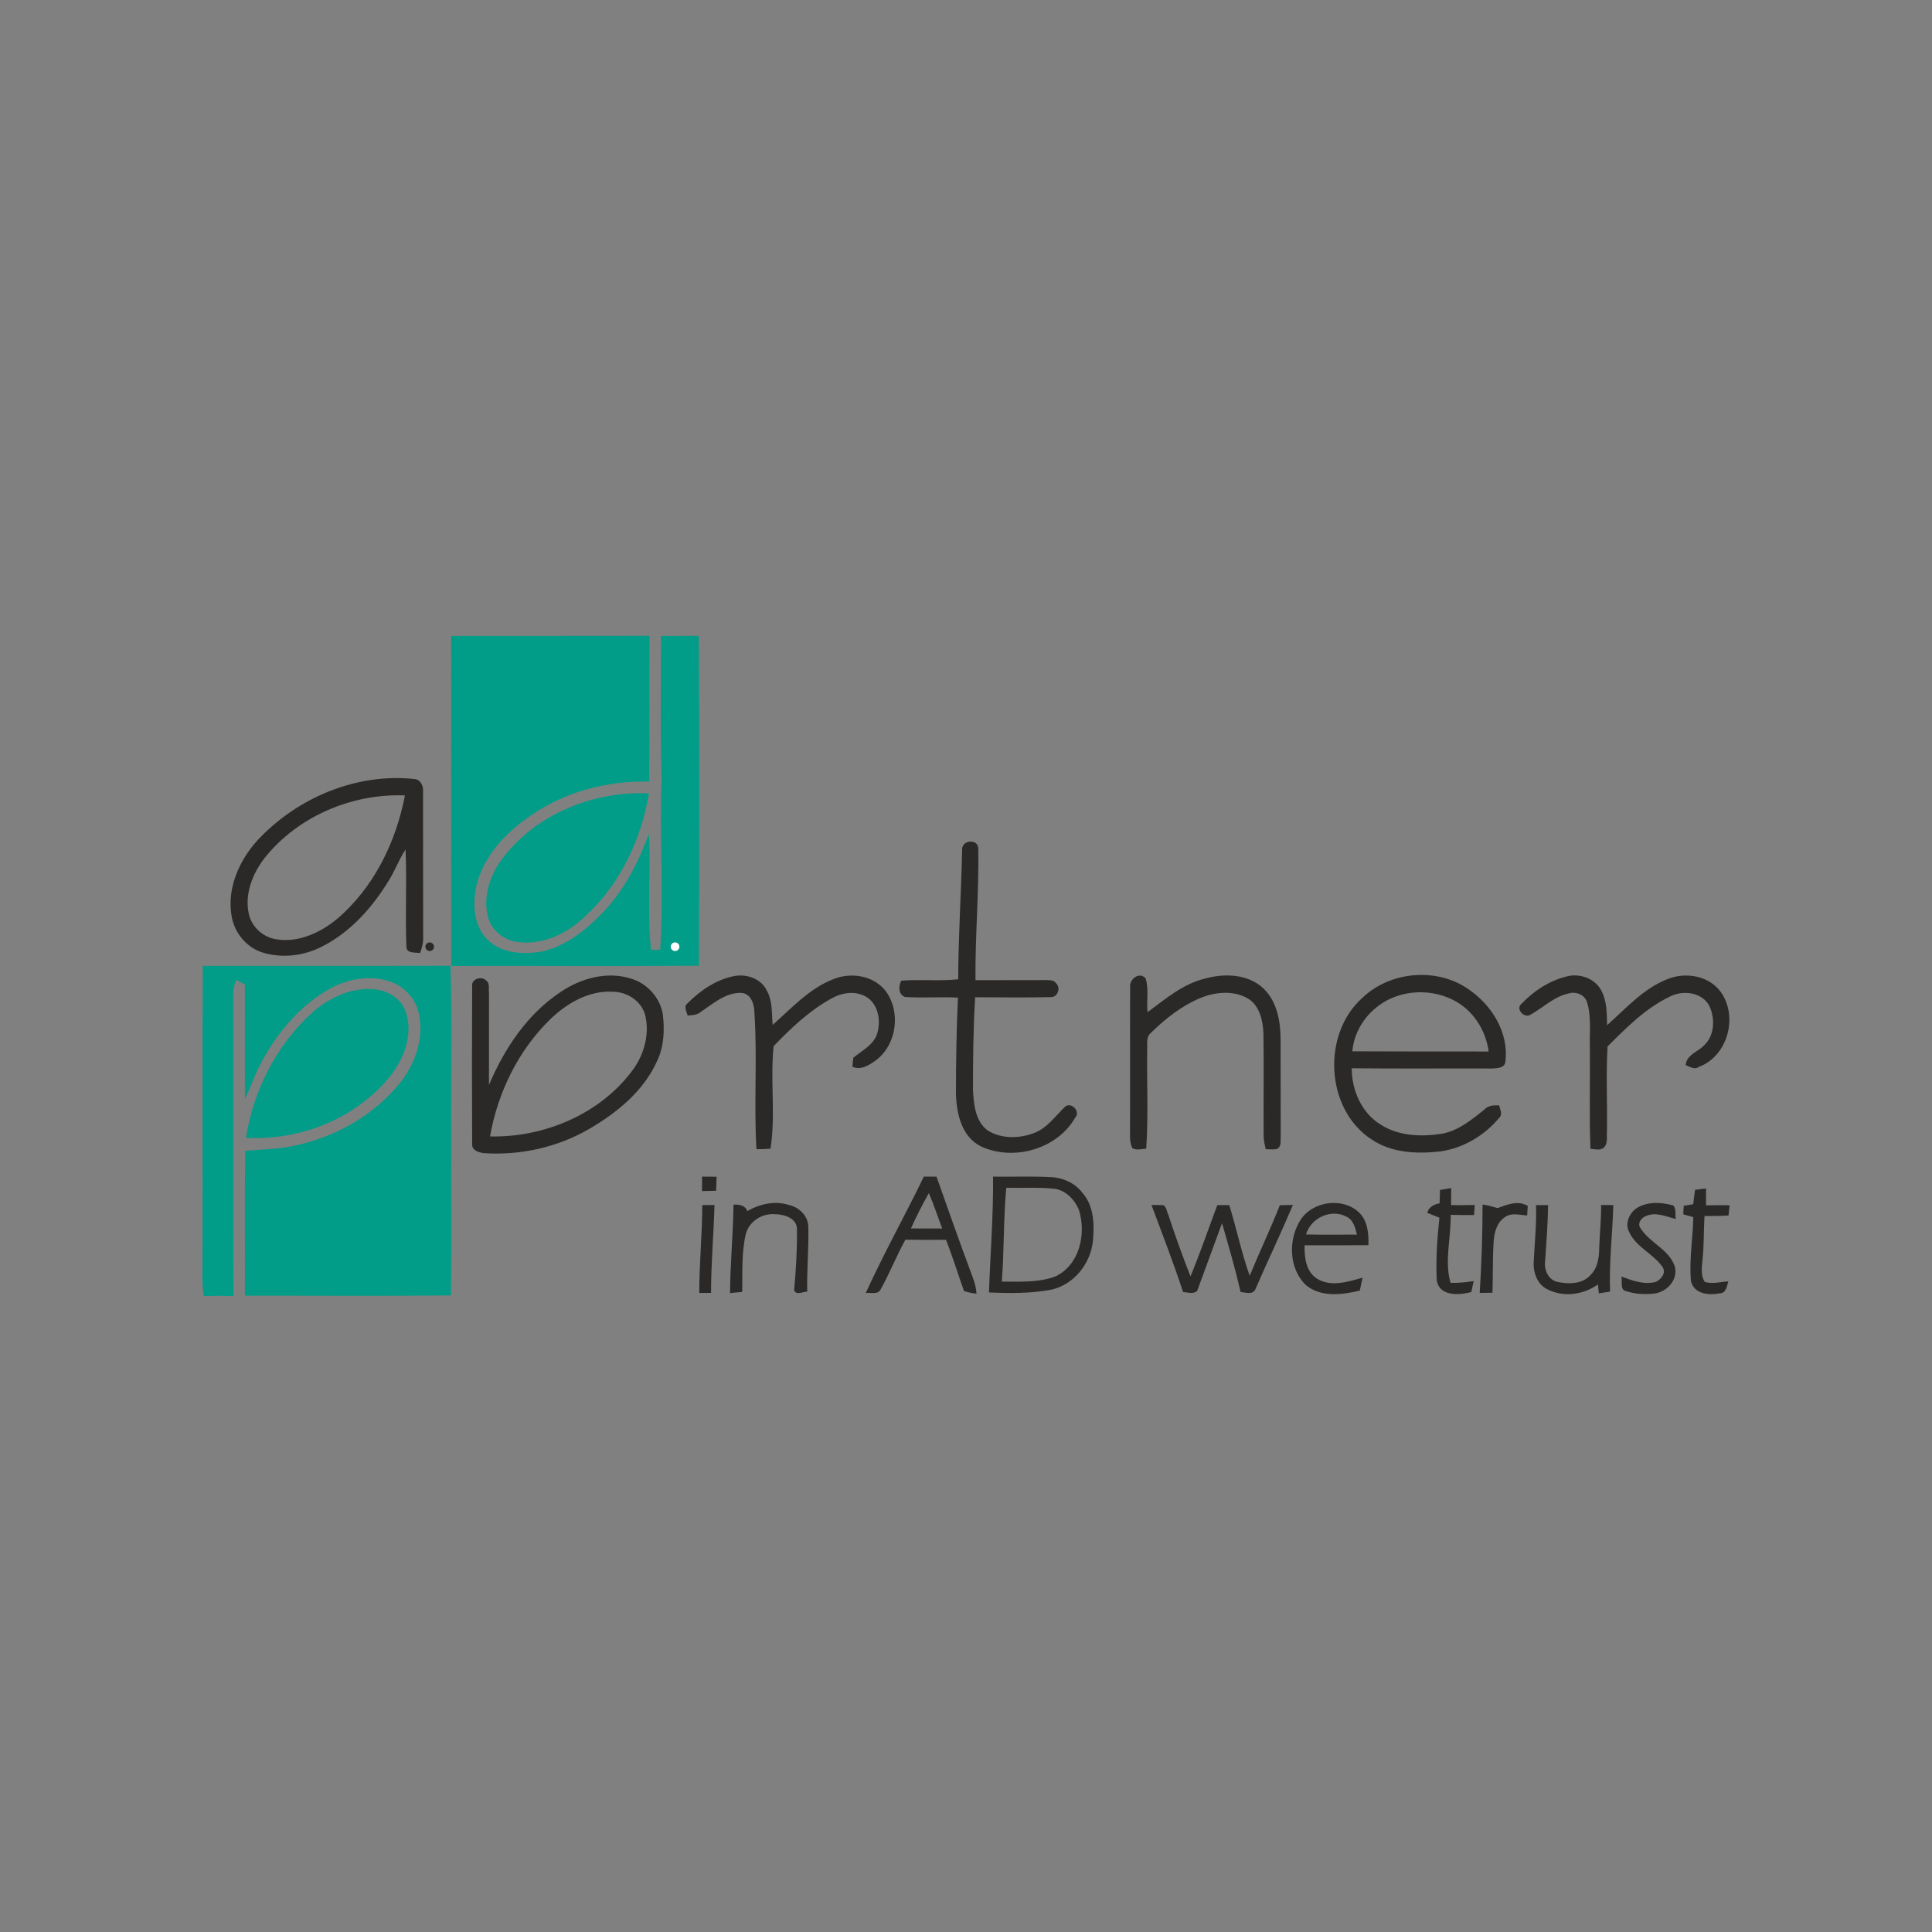 <?xml version="1.0" encoding="UTF-8"?>
<svg xmlns="http://www.w3.org/2000/svg" xmlns:xlink="http://www.w3.org/1999/xlink" xmlns:xodm="http://www.corel.com/coreldraw/odm/2003" xml:space="preserve" width="600px" height="600px" version="1.1" style="shape-rendering:geometricPrecision; text-rendering:geometricPrecision; image-rendering:optimizeQuality; fill-rule:evenodd; clip-rule:evenodd" viewBox="0 0 59.524 59.524"><rect x="0" y="0" width="59.524" height="59.524" fill="#808080" stroke="none"/> <defs> <style type="text/css"> .fil0 {fill:none} .fil2 {fill:#2A2927} .fil4 {fill:white} .fil3 {fill:#019D88;fill-rule:nonzero} .fil1 {fill:#2A2927;fill-rule:nonzero} </style> </defs> <g id="Layer_x0020_1">  <g id="_2014353916560"> <rect class="fil0" width="59.524" height="59.524"></rect> <g> <path class="fil1" d="M7.935 25.887c1.226,-1.314 3.057,-2.085 4.86,-1.883 0.169,0.028 0.253,0.221 0.239,0.378 0.004,1.493 -0.003,2.986 0.003,4.48 0.011,0.174 -0.037,0.341 -0.095,0.502 -0.139,-0.026 -0.409,0.02 -0.42,-0.184 -0.042,-1.001 0.017,-2.006 -0.027,-3.007 -0.201,0.3 -0.322,0.646 -0.515,0.952 -0.508,0.837 -1.19,1.605 -2.078,2.047 -0.545,0.277 -1.197,0.355 -1.786,0.183 -0.506,-0.148 -0.889,-0.601 -0.978,-1.116 -0.156,-0.858 0.226,-1.724 0.797,-2.352zm0.209 0.558c-0.363,0.475 -0.609,1.096 -0.481,1.699 0.085,0.417 0.453,0.746 0.873,0.798 0.667,0.102 1.328,-0.205 1.835,-0.619 1.14,-0.962 1.827,-2.37 2.105,-3.817 -1.638,-0.062 -3.307,0.646 -4.332,1.939zm21.499 -0.278c-0.004,-0.292 0.491,-0.334 0.497,-0.025 0.025,1.353 -0.099,2.703 -0.086,4.057 0.718,-0.003 1.437,0 2.156,-0.003 0.116,0.005 0.261,-0.013 0.332,0.105 0.146,0.134 0.042,0.427 -0.162,0.419 -0.778,0.02 -1.558,0.006 -2.336,0.004 -0.059,0.955 -0.066,1.91 -0.067,2.866 0.024,0.439 0.073,0.965 0.461,1.244 0.418,0.259 0.967,0.245 1.416,0.077 0.405,-0.153 0.656,-0.52 0.955,-0.81 0.185,-0.17 0.494,0.14 0.322,0.325 -0.554,0.978 -1.901,1.36 -2.908,0.894 -0.603,-0.298 -0.758,-1.03 -0.771,-1.643 0,-0.981 0.017,-1.961 0.062,-2.941 -0.546,-0.029 -1.093,0.017 -1.637,-0.02 -0.209,-0.09 -0.193,-0.329 -0.11,-0.503 0.584,-0.044 1.172,0.02 1.755,-0.041 0.003,-1.336 0.093,-2.67 0.121,-4.005zm-12.377 4.4c0.624,-0.425 1.436,-0.653 2.175,-0.416 0.495,0.143 0.891,0.583 0.979,1.091 0.059,0.48 0.04,0.987 -0.168,1.432 -0.416,0.937 -1.244,1.614 -2.112,2.115 -0.965,0.558 -2.096,0.809 -3.206,0.741 -0.166,-0.014 -0.408,-0.08 -0.387,-0.292 -0.009,-1.622 -0.009,-3.246 0,-4.869 -0.022,-0.217 0.306,-0.306 0.435,-0.155 0.123,0.088 0.062,0.266 0.084,0.394 0.001,0.94 -0.004,1.879 -0.001,2.818 0.474,-1.117 1.176,-2.177 2.201,-2.859zm-0.311 0.834c-0.989,0.962 -1.62,2.26 -1.858,3.612 1.689,0.037 3.43,-0.702 4.43,-2.09 0.33,-0.475 0.49,-1.088 0.349,-1.657 -0.122,-0.431 -0.558,-0.71 -0.995,-0.711 -0.735,-0.043 -1.413,0.352 -1.926,0.846zm4.224 -0.487c0.403,-0.405 0.905,-0.749 1.479,-0.848 0.367,-0.058 0.796,0.096 0.963,0.446 0.186,0.323 0.151,0.707 0.185,1.065 0.587,-0.521 1.138,-1.134 1.888,-1.416 0.521,-0.208 1.178,-0.108 1.555,0.325 0.534,0.647 0.388,1.745 -0.312,2.216 -0.196,0.139 -0.432,0.272 -0.673,0.164 0.003,-0.093 0.012,-0.187 0.028,-0.279 0.269,-0.223 0.63,-0.393 0.737,-0.755 0.117,-0.39 0.029,-0.902 -0.345,-1.123 -0.337,-0.195 -0.751,-0.127 -1.076,0.058 -0.674,0.374 -1.242,0.911 -1.772,1.464 -0.113,1.043 0.067,2.116 -0.097,3.16 -0.144,0.011 -0.289,0.016 -0.433,0.015 -0.083,-1.394 0.031,-2.795 -0.062,-4.188 -0.003,-0.266 -0.094,-0.61 -0.414,-0.629 -0.491,-0.007 -0.875,0.347 -1.261,0.602 -0.108,0.09 -0.253,0.083 -0.385,0.098 -0.022,-0.118 -0.133,-0.278 -0.005,-0.375zm13.64 -0.482c-0.04,-0.253 0.275,-0.515 0.478,-0.289 0.103,0.335 0.022,0.698 0.058,1.043 0.555,-0.412 1.103,-0.883 1.795,-1.043 0.594,-0.161 1.316,-0.132 1.783,0.317 0.41,0.397 0.519,1.001 0.521,1.551 0.006,0.996 -0.001,1.992 0.004,2.988 -0.016,0.136 0.037,0.321 -0.113,0.398 -0.114,0.028 -0.233,0.009 -0.348,0.009 -0.03,-0.135 -0.065,-0.269 -0.065,-0.407 -0.008,-1.054 0.01,-2.108 -0.006,-3.162 -0.019,-0.392 -0.113,-0.852 -0.476,-1.072 -0.446,-0.261 -1.007,-0.206 -1.469,-0.016 -0.582,0.243 -1.086,0.644 -1.532,1.083 -0.151,0.132 -0.09,0.353 -0.105,0.529 -0.014,1.009 0.04,2.021 -0.03,3.027 -0.139,0.012 -0.287,0.056 -0.42,-0.007 -0.082,-0.143 -0.081,-0.311 -0.079,-0.47 0.007,-1.493 -0.003,-2.986 0.004,-4.479zm7.159 0.308c0.85,-0.815 2.285,-0.943 3.256,-0.269 0.718,0.484 1.257,1.335 1.146,2.225 0.001,0.205 -0.251,0.219 -0.404,0.224 -1.443,-0.005 -2.887,0.008 -4.33,-0.007 0,0.676 0.305,1.383 0.9,1.74 0.555,0.355 1.251,0.374 1.884,0.276 0.518,-0.097 0.928,-0.445 1.328,-0.764 0.115,-0.119 0.28,-0.11 0.432,-0.109 0.019,0.119 0.113,0.261 0.012,0.369 -0.452,0.55 -1.107,0.946 -1.816,1.048 -0.72,0.085 -1.501,0.052 -2.123,-0.364 -1.431,-0.926 -1.546,-3.252 -0.285,-4.369zm0.504 0.239c-0.452,0.33 -0.769,0.848 -0.817,1.411 1.4,0.007 2.8,0.006 4.2,0.006 -0.084,-0.633 -0.451,-1.228 -1.012,-1.544 -0.726,-0.411 -1.698,-0.374 -2.371,0.127zm4.401 -0.058c0.368,-0.388 0.841,-0.699 1.364,-0.832 0.398,-0.116 0.882,0.044 1.083,0.419 0.181,0.328 0.175,0.714 0.183,1.078 0.584,-0.518 1.123,-1.135 1.867,-1.422 0.559,-0.227 1.286,-0.102 1.645,0.411 0.531,0.759 0.202,1.967 -0.684,2.295 -0.135,0.098 -0.275,-0.005 -0.405,-0.053 0.023,-0.32 0.359,-0.401 0.554,-0.598 0.334,-0.298 0.358,-0.826 0.18,-1.214 -0.221,-0.445 -0.832,-0.512 -1.238,-0.293 -0.738,0.358 -1.329,0.953 -1.903,1.528 -0.052,0.856 -0.006,1.72 -0.019,2.58 -0.018,0.182 0.046,0.404 -0.103,0.544 -0.12,0.091 -0.271,0.037 -0.405,0.031 -0.043,-1.039 -0.007,-2.079 -0.019,-3.119 -0.016,-0.473 0.056,-0.963 -0.095,-1.421 -0.076,-0.21 -0.337,-0.313 -0.543,-0.251 -0.458,0.093 -0.796,0.435 -1.189,0.658 -0.2,0.126 -0.479,-0.186 -0.273,-0.341zm-25.253 5.33c0.149,0 0.298,0.001 0.448,0.003 -0.007,0.143 -0.012,0.287 -0.015,0.432 -0.145,0.002 -0.29,0.006 -0.434,0.011 0,-0.149 0,-0.298 0.001,-0.446zm6.834 -0.001c0.13,0 0.259,0.001 0.39,0.002 0.363,1.036 0.732,2.071 1.114,3.1 0.063,0.163 0.107,0.331 0.118,0.505 -0.132,-0.013 -0.26,-0.04 -0.385,-0.081 -0.188,-0.525 -0.351,-1.059 -0.555,-1.579 -0.417,0.003 -0.834,0.005 -1.251,-0.003 -0.277,0.502 -0.487,1.038 -0.766,1.539 -0.088,0.165 -0.309,0.079 -0.456,0.105 0.553,-1.216 1.209,-2.385 1.791,-3.588zm-0.398 1.598c0.321,0.003 0.642,0.003 0.964,0.002 -0.14,-0.364 -0.259,-0.734 -0.412,-1.091 -0.201,0.354 -0.386,0.717 -0.552,1.089zm2.529 -1.597c0.597,0.01 1.194,-0.017 1.791,0.016 0.37,0.016 0.734,0.184 0.962,0.481 0.358,0.404 0.372,0.979 0.324,1.488 -0.072,0.698 -0.589,1.347 -1.286,1.499 -0.631,0.119 -1.278,0.112 -1.916,0.085 0.04,-1.19 0.138,-2.378 0.125,-3.569zm0.408 0.344c-0.09,0.961 -0.063,1.928 -0.138,2.89 0.55,0 1.127,0.037 1.652,-0.159 0.745,-0.352 0.956,-1.314 0.724,-2.047 -0.131,-0.325 -0.416,-0.62 -0.779,-0.657 -0.485,-0.048 -0.972,-0.016 -1.459,-0.027zm13.363 0.068c0.115,-0.021 0.23,-0.04 0.345,-0.061 0,0.176 -0.005,0.351 -0.005,0.527 0.243,0.002 0.487,0.002 0.73,-0.004 -0.007,0.102 -0.014,0.205 -0.021,0.309 -0.241,0.003 -0.48,0.003 -0.72,-0.005 0.014,0.696 -0.199,1.414 -0.005,2.094 0.24,0.011 0.477,-0.019 0.713,-0.054 -0.024,0.113 -0.048,0.226 -0.073,0.339 -0.369,0.095 -0.966,0.141 -1.063,-0.345 -0.035,-0.648 0.012,-1.301 0.081,-1.946 -0.127,-0.05 -0.253,-0.098 -0.376,-0.149 0.051,-0.186 0.205,-0.26 0.381,-0.295 0.003,-0.137 0.007,-0.274 0.013,-0.41zm7.857 -0.005c0.112,-0.015 0.225,-0.029 0.339,-0.042 -0.001,0.173 -0.002,0.347 -0.001,0.52 0.241,-0.006 0.483,-0.007 0.726,-0.003 -0.008,0.078 -0.023,0.236 -0.031,0.315 -0.247,0.016 -0.494,0.017 -0.74,0.016 -0.031,0.464 -0.012,0.929 -0.067,1.39 -0.02,0.215 -0.049,0.447 0.071,0.64 0.238,0.075 0.487,-0.003 0.729,-0.015 -0.048,0.142 -0.066,0.37 -0.265,0.367 -0.336,0.072 -0.803,0.019 -0.887,-0.383 -0.059,-0.653 0.061,-1.309 0.072,-1.964 -0.104,-0.029 -0.207,-0.058 -0.309,-0.087 0.004,-0.087 0.009,-0.176 0.014,-0.263 0.097,-0.016 0.195,-0.031 0.293,-0.047 0.016,-0.148 0.036,-0.296 0.056,-0.444zm-30.587 0.47c0.125,0 0.251,-0.001 0.377,-0.002 -0.024,0.903 -0.107,1.804 -0.106,2.708 -0.09,0.001 -0.272,0.001 -0.363,0.001 -0.001,-0.904 0.092,-1.803 0.092,-2.707zm0.963 -0.014c0.174,-0.007 0.351,0.015 0.427,0.199 0.381,-0.221 0.847,-0.326 1.276,-0.19 0.317,0.069 0.601,0.342 0.602,0.68 0.017,0.663 -0.049,1.327 -0.034,1.991 -0.126,-0.002 -0.367,0.133 -0.403,-0.058 0.057,-0.612 0.094,-1.23 0.086,-1.846 0.019,-0.351 -0.387,-0.479 -0.671,-0.48 -0.398,-0.037 -0.798,0.215 -0.903,0.606 -0.137,0.584 -0.102,1.191 -0.112,1.787 -0.125,0.014 -0.25,0.026 -0.375,0.036 0.006,-0.909 0.096,-1.816 0.107,-2.725zm12.878 0.011c0.124,0.001 0.248,-0.002 0.373,0.009 0.092,0.063 0.095,0.19 0.142,0.284 0.212,0.641 0.437,1.277 0.686,1.905 0.301,-0.722 0.551,-1.463 0.827,-2.195 0.122,0 0.244,0 0.368,0 0.223,0.723 0.377,1.465 0.629,2.179 0.3,-0.73 0.64,-1.441 0.929,-2.175 0.134,-0.004 0.268,-0.006 0.403,-0.008 -0.37,0.873 -0.778,1.729 -1.157,2.597 -0.076,0.182 -0.307,0.096 -0.454,0.085 -0.165,-0.713 -0.369,-1.417 -0.573,-2.119 -0.255,0.696 -0.51,1.392 -0.767,2.087 -0.125,0.106 -0.29,0.042 -0.433,0.032 -0.298,-0.902 -0.64,-1.791 -0.973,-2.681zm4.588 0.465c0.372,-0.582 1.289,-0.713 1.798,-0.242 0.276,0.26 0.309,0.66 0.297,1.016 -0.655,0.005 -1.311,0.004 -1.966,0.002 -0.011,0.377 0.044,0.829 0.402,1.041 0.427,0.25 0.943,0.081 1.384,-0.044 -0.028,0.133 -0.057,0.266 -0.085,0.4 -0.542,0.13 -1.2,0.214 -1.661,-0.17 -0.53,-0.51 -0.549,-1.4 -0.169,-2.003zm0.173 0.444c0.523,0.011 1.046,0.003 1.569,0.004 -0.052,-0.213 -0.113,-0.465 -0.337,-0.56 -0.474,-0.241 -1.087,0.051 -1.232,0.556zm5.902 -0.814c0.297,-0.105 0.628,-0.248 0.929,-0.067 -0.004,0.074 -0.014,0.22 -0.018,0.294 -0.225,-0.01 -0.479,-0.095 -0.679,0.048 -0.249,0.159 -0.335,0.47 -0.353,0.748 -0.035,0.528 -0.019,1.058 -0.037,1.585 -0.132,0.003 -0.263,0.005 -0.393,0.006 0.058,-0.907 0.087,-1.815 0.088,-2.724 0.157,0.021 0.31,0.068 0.463,0.11zm1.183 -0.092c0.123,0 0.247,0 0.373,0 -0.009,0.577 -0.052,1.152 -0.092,1.727 -0.034,0.261 0.086,0.549 0.35,0.634 0.358,0.078 0.804,0.087 1.062,-0.22 0.219,-0.226 0.253,-0.552 0.256,-0.851 0.016,-0.431 0.063,-0.861 0.057,-1.292 0.124,0 0.249,0.001 0.376,0.002 -0.023,0.888 -0.135,1.775 -0.099,2.665 -0.116,0.019 -0.232,0.037 -0.347,0.055 -0.007,-0.07 -0.021,-0.207 -0.028,-0.276 -0.449,0.326 -1.085,0.409 -1.579,0.139 -0.306,-0.162 -0.423,-0.53 -0.398,-0.857 0.027,-0.575 0.091,-1.149 0.069,-1.726zm3.129 0.077c0.333,-0.19 0.744,-0.168 1.1,-0.064 0.103,0.108 0.048,0.28 0.08,0.415 -0.293,-0.071 -0.608,-0.223 -0.906,-0.096 -0.157,0.044 -0.299,0.245 -0.175,0.391 0.284,0.449 0.883,0.645 1.052,1.18 0.1,0.401 -0.251,0.779 -0.638,0.823 -0.284,0.03 -0.579,0.019 -0.852,-0.071 -0.221,-0.034 -0.119,-0.304 -0.16,-0.454 0.335,0.125 0.694,0.257 1.056,0.168 0.16,-0.071 0.33,-0.271 0.22,-0.45 -0.284,-0.421 -0.824,-0.618 -1.038,-1.095 -0.142,-0.268 0.02,-0.6 0.261,-0.747z"></path> <circle class="fil2" cx="13.239" cy="29.168" r="0.133"></circle> <path class="fil3" d="M13.902 19.593c2.037,-0.004 4.073,0.002 6.109,-0.004 -0.013,1.497 0.005,2.994 -0.009,4.491 -1.299,-0.03 -2.623,0.316 -3.688,1.074 -0.748,0.514 -1.419,1.229 -1.635,2.134 -0.123,0.562 -0.091,1.234 0.342,1.663 0.426,0.419 1.074,0.459 1.635,0.373 0.739,-0.156 1.361,-0.635 1.875,-1.169 0.683,-0.688 1.131,-1.568 1.464,-2.47 0.056,1.192 -0.057,2.39 0.06,3.578 0.095,0.001 0.19,0.001 0.286,0.002 0.116,-1.771 -0.031,-3.544 0.041,-5.316 -0.047,-1.451 -0.014,-2.905 -0.019,-4.356 0.388,0.001 0.777,0 1.166,-0.003 0.023,3.387 0.018,6.775 0.002,10.163 -2.542,0.02 -5.084,0 -7.627,0.007 -0.006,-3.389 -0.002,-6.778 -0.002,-10.167zm1.515 6.942c1.027,-1.43 2.843,-2.173 4.578,-2.092 -0.238,1.432 -0.902,2.82 -1.984,3.805 -0.534,0.51 -1.272,0.867 -2.023,0.778 -0.442,-0.036 -0.856,-0.357 -0.958,-0.795 -0.147,-0.588 0.052,-1.209 0.387,-1.696zm-9.169 3.222c2.544,-0.003 5.088,0.004 7.631,-0.003 0.055,1.775 0.009,3.552 0.024,5.328 -0.007,1.609 0.014,3.219 -0.01,4.829 -2.117,0.023 -4.233,0.005 -6.348,0.009 0.006,-1.488 -0.01,-2.977 0.009,-4.465 0.507,-0.045 1.023,-0.043 1.522,-0.159 1.279,-0.267 2.487,-0.956 3.296,-1.993 0.437,-0.579 0.693,-1.34 0.535,-2.064 -0.087,-0.446 -0.423,-0.826 -0.848,-0.982 -0.583,-0.219 -1.246,-0.121 -1.794,0.151 -0.954,0.497 -1.683,1.347 -2.19,2.283 -0.211,0.374 -0.343,0.786 -0.528,1.172 -0.005,-1.175 0,-2.351 -0.003,-3.526 -0.065,-0.037 -0.195,-0.111 -0.26,-0.149 -0.052,0.135 -0.111,0.272 -0.099,0.42 0.006,3.109 -0.005,6.216 0.006,9.325 -0.305,-0.013 -0.609,-0.012 -0.913,0.001 -0.032,-0.213 -0.044,-0.429 -0.041,-0.645 0.013,-3.177 -0.009,-6.355 0.011,-9.532zm3.386 1.426c0.496,-0.427 1.133,-0.742 1.801,-0.709 0.391,0.009 0.8,0.193 0.995,0.545 0.238,0.454 0.177,1 -0.006,1.462 -0.281,0.66 -0.813,1.178 -1.385,1.593 -1,0.71 -2.24,1.045 -3.462,0.983 0.232,-1.469 0.946,-2.874 2.057,-3.874z"></path> <circle class="fil4" cx="20.799" cy="29.168" r="0.133"></circle> </g> </g> </g> </svg>
